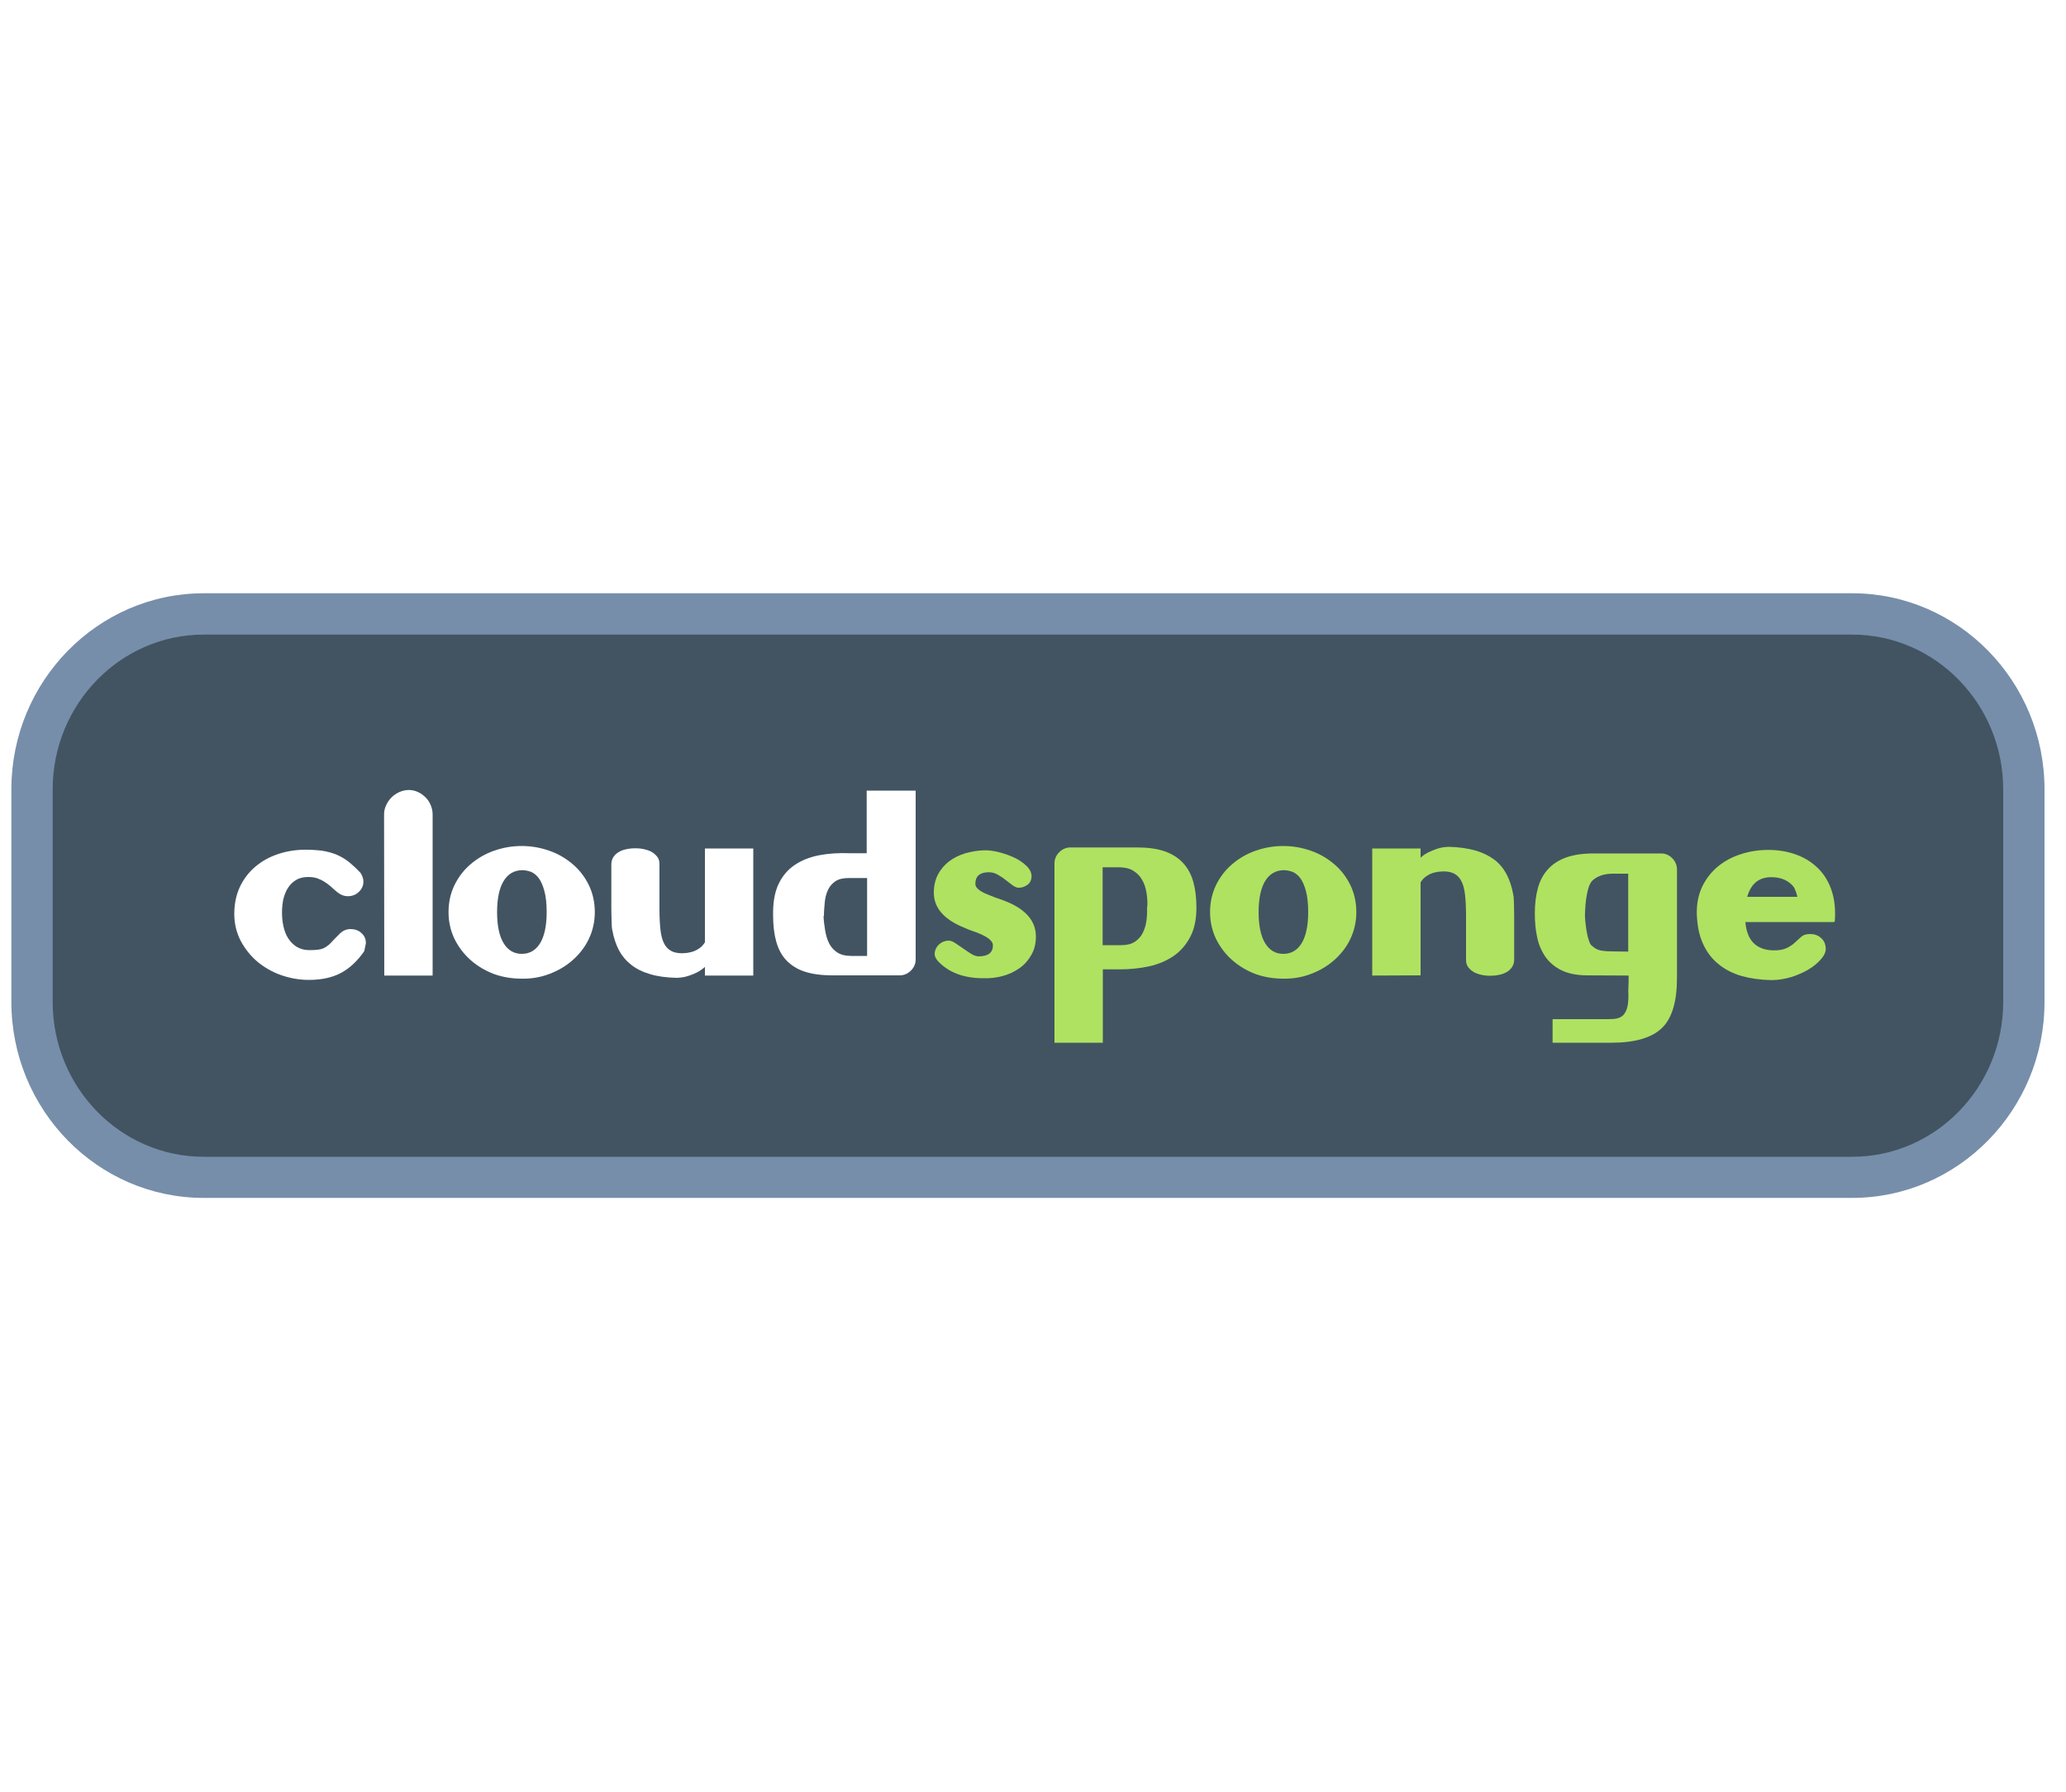 <?xml version="1.0" encoding="UTF-8"?> <svg xmlns="http://www.w3.org/2000/svg" xmlns:xlink="http://www.w3.org/1999/xlink" version="1.1" id="Logo_1_" x="0px" y="0px" viewBox="0 0 1000 867.1" style="enable-background:new 0 0 1000 867.1;" xml:space="preserve"> <style type="text/css"> .st0{fill:#FFFFFF;} .st1{fill:#425462;} .st2{fill:#768EAA;} .st3{display:none;opacity:0.102;enable-background:new ;} .st4{display:inline;fill:none;} .st5{fill:#AFE261;} </style> <rect class="st0" width="1000" height="867.1"></rect> <g id="Box"> <g> <path class="st1" d="M979.6,484.8c0,46.9-37.2,84.9-83.1,84.9H98.6c-45.9,0-83.1-38-83.1-84.9V382c0-46.9,37.2-84.9,83.1-84.9 h797.9c45.9,0,83.1,38,83.1,84.9V484.8z"></path> <path class="st2" d="M896.5,579.7H98.6c-51.4,0-93.1-42.6-93.1-94.9V382c0-52.3,41.8-94.9,93.1-94.9h797.9 c51.4,0,93.1,42.6,93.1,94.9v102.9C989.6,537.1,947.8,579.7,896.5,579.7z M98.6,307.1c-40.3,0-73.1,33.6-73.1,74.9v102.9 c0,41.3,32.8,74.9,73.1,74.9h797.9c40.3,0,73.1-33.6,73.1-74.9V382c0-41.3-32.8-74.9-73.1-74.9H98.6z"></path> </g> </g> <g id="Highlight_2_" class="st3"> <image style="display:inline;overflow:visible;" width="1000" height="300" id="Highlight_xA0_Image" transform="matrix(1 0 0 1 0 284.176)"> </image> <g id="Highlight_xA0_Clipping_Path"> <path class="st4" d="M907.8,292.2c-69.8,0-815.3,0-815.3,0S6,303.7,6,371.9c0,68.1,0,73,0,73S174.5,462,407.1,462 c232.6,0,525-46.4,586.9-46.4v-43.7C994,371.9,977.6,292.2,907.8,292.2z"></path> </g> </g> <g id="cloudsponge"> <g> <path class="st0" d="M176.3,460.3c-3.4,4.9-7.2,8.4-11.4,10.6s-9.3,3.3-15.4,3.3c-4.6,0-9.1-0.8-13.4-2.3 c-4.3-1.5-8.1-3.7-11.5-6.5c-3.3-2.8-6-6.2-8.1-10.1c-2-3.9-3.1-8.2-3.1-13c0-4.9,0.9-9.2,2.7-13.1c1.8-3.8,4.3-7.1,7.5-9.8 c3.2-2.7,6.8-4.7,11-6.1c4.2-1.4,8.6-2.1,13.3-2.1c3,0,5.7,0.2,8.1,0.5c2.4,0.4,4.7,1,6.7,1.8c2.1,0.9,4.1,2,6,3.5 c1.9,1.5,3.8,3.3,5.8,5.4c0.9,1.4,1.4,2.8,1.4,4.2c0,2-0.8,3.7-2.3,5.1c-1.5,1.4-3.3,2-5.3,2c-1.9,0-3.8-0.8-5.7-2.5 c-0.9-0.7-1.7-1.5-2.6-2.3c-0.9-0.8-1.9-1.5-3-2.2c-1.1-0.7-2.2-1.2-3.5-1.7c-1.3-0.4-2.7-0.6-4.3-0.6c-2.4,0-4.4,0.5-6,1.5 c-1.6,1-2.9,2.3-3.9,3.9c-1,1.6-1.7,3.5-2.2,5.5c-0.4,2.1-0.6,4.2-0.6,6.4c0,2.2,0.2,4.4,0.7,6.6c0.5,2.2,1.2,4.1,2.3,5.8 c1.1,1.7,2.5,3.1,4.1,4.1c1.7,1,3.7,1.6,6.1,1.6c2,0,3.6-0.1,4.8-0.3c1.2-0.2,2.2-0.6,3.2-1.2c0.9-0.6,1.8-1.3,2.7-2.3 c0.9-1,2.1-2.2,3.5-3.6c1.7-1.9,3.6-2.8,5.7-2.8c2.1,0,3.9,0.6,5.3,1.9c1.5,1.3,2.2,2.9,2.2,5L176.3,460.3z"></path> <path class="st0" d="M209.4,472.1H186l-0.1-77.9c0-1.6,0.3-3.1,1-4.5c0.6-1.4,1.5-2.7,2.6-3.8c1.1-1.1,2.3-1.9,3.8-2.6 c1.4-0.6,2.9-1,4.5-1c1.6,0,3.1,0.3,4.5,1c1.4,0.6,2.6,1.5,3.7,2.6c1.1,1.1,1.9,2.3,2.5,3.8c0.6,1.4,0.9,2.9,0.9,4.5V472.1z"></path> <path class="st0" d="M239.2,471.4c-4.2-1.6-8-3.8-11.3-6.7c-3.3-2.9-5.9-6.3-7.9-10.3c-1.9-4-2.9-8.3-2.9-13c0-4.8,1-9.2,2.9-13.1 c1.9-3.9,4.5-7.3,7.8-10.1c3.3-2.8,7-5,11.3-6.5c4.3-1.5,8.7-2.3,13.4-2.3c4.7,0,9.1,0.8,13.4,2.3c4.3,1.5,8,3.7,11.3,6.5 c3.3,2.8,5.9,6.2,7.8,10.1c1.9,3.9,2.9,8.3,2.9,13.1c0,4.7-1,9-2.9,13s-4.6,7.4-7.9,10.3c-3.3,2.9-7.1,5.1-11.4,6.7 c-4.3,1.6-8.7,2.3-13.3,2.2C247.9,473.6,243.5,472.9,239.2,471.4z M243.8,426.3c-2.1,3.4-3.2,8.5-3.2,15.1 c0,6.7,1.1,11.7,3.2,15.1c2.1,3.4,5,5.1,8.8,5.1c3.7,0,6.7-1.7,8.8-5.1c2.1-3.4,3.2-8.5,3.2-15.1c0-4.2-0.4-7.6-1.1-10.2 c-0.7-2.6-1.6-4.7-2.7-6.2c-1.1-1.5-2.4-2.5-3.8-3.1c-1.4-0.5-2.9-0.8-4.3-0.8C248.8,421.2,245.9,422.9,243.8,426.3z"></path> <path class="st0" d="M341.1,468c-1.2,1.1-2.5,1.9-3.8,2.6c-1.3,0.6-2.6,1.2-3.9,1.6c-1.3,0.4-2.4,0.7-3.4,0.8 c-1,0.1-1.9,0.2-2.4,0.2c-5-0.1-9.4-0.7-13-1.8c-3.7-1.1-6.7-2.6-9.2-4.6s-4.4-4.3-5.9-7.1c-1.4-2.8-2.5-6-3.1-9.5 c-0.1-0.4-0.1-0.7-0.2-1c0-0.3-0.1-0.8-0.1-1.5c0-0.7-0.1-1.7-0.1-2.9c0-1.3-0.1-3-0.1-5.2c0-2.2,0-5.1,0-8.5c0-3.4,0-7.7,0-12.8 c0-1.4,0.4-2.7,1.1-3.7c0.7-1,1.6-1.8,2.7-2.4c1.1-0.6,2.4-1.1,3.8-1.3c1.4-0.3,2.7-0.4,4-0.4s2.6,0.1,4,0.4 c1.4,0.3,2.7,0.7,3.8,1.3c1.1,0.6,2,1.4,2.8,2.4c0.8,1,1.1,2.2,1.1,3.7v21.9c0,3.9,0.2,7.3,0.5,9.9c0.3,2.7,0.9,4.8,1.7,6.4 c0.8,1.6,1.9,2.8,3.3,3.6c1.4,0.8,3.2,1.2,5.3,1.2c0.1,0,0.7,0,1.6-0.1c0.9,0,1.9-0.2,3.1-0.5c1.1-0.3,2.3-0.8,3.5-1.6 c1.2-0.7,2.2-1.8,3-3.1v-45.4h23.4v61.5h-23.4V468z"></path> <path class="st0" d="M419.5,382.6h23.7v81.7c0,2.1-0.8,3.9-2.3,5.4c-1.5,1.5-3.4,2.3-5.4,2.3h-32.6c-5.2,0-9.7-0.6-13.4-1.8 c-3.7-1.2-6.6-3.1-8.9-5.5c-2.3-2.4-3.9-5.5-4.9-9.1c-1-3.6-1.5-7.8-1.5-12.7c-0.1-5.9,0.7-10.8,2.5-14.8c1.8-3.9,4.4-7.1,7.8-9.4 c3.3-2.3,7.3-3.9,11.9-4.8c4.6-0.9,9.5-1.2,14.9-1h8.2V382.6z M398.6,443.2c0.1,2.4,0.4,4.7,0.8,7.1c0.4,2.3,1,4.4,1.9,6.2 c0.9,1.8,2.2,3.2,3.9,4.4c1.7,1.1,4,1.7,6.8,1.7h7.7v-37.7h-8.9c-2.7,0-4.9,0.5-6.5,1.6c-1.6,1.1-2.8,2.5-3.6,4.3 c-0.8,1.8-1.3,3.7-1.5,5.9c-0.2,2.2-0.4,4.4-0.4,6.6H398.6z"></path> <path class="st5" d="M453.8,464.9c-0.9-1.1-1.4-2.2-1.4-3.2c0-1.1,0.3-2.2,0.9-3.2c0.6-1,1.5-1.8,2.5-2.4c1.1-0.6,2.2-0.9,3.4-0.9 c0.9,0,2,0.4,3.2,1.2c1.2,0.8,2.5,1.7,3.8,2.6c1.3,0.9,2.6,1.8,3.9,2.6s2.5,1.2,3.6,1.2c4.6,0,6.9-1.8,6.9-5.3 c0-1-0.5-1.9-1.5-2.8c-1-0.9-2.2-1.6-3.7-2.3c-1.4-0.7-2.9-1.3-4.5-1.8c-1.5-0.5-2.8-1-3.8-1.5c-10.1-4-15.1-9.7-15.1-17.1 c0-3.4,0.7-6.3,2-8.8c1.3-2.5,3.1-4.6,5.3-6.3c2.2-1.7,4.8-3,7.7-3.9c2.9-0.9,6-1.4,9.2-1.5c2.2-0.1,4.6,0.2,7.3,0.9 c2.7,0.7,5.3,1.6,7.6,2.7c2.3,1.1,4.3,2.5,5.9,4.1c1.6,1.6,2.3,3.2,2.3,5c-0.1,1.7-0.7,3-1.9,3.9s-2.6,1.5-4.3,1.5 c-0.9,0-1.9-0.4-3-1.2c-1-0.8-2.2-1.7-3.4-2.6c-1.2-1-2.5-1.8-3.9-2.6c-1.4-0.8-2.8-1.1-4.4-1.1c-4.2,0.1-6.3,1.9-6.3,5.6 c0,1,0.5,1.9,1.4,2.6c0.9,0.8,2.1,1.5,3.4,2.1c1.4,0.6,2.9,1.2,4.5,1.8s3.1,1.1,4.5,1.6c10.3,3.9,15.5,9.7,15.5,17.4 c0,3.4-0.7,6.3-2.2,8.9c-1.4,2.5-3.3,4.7-5.7,6.4c-2.4,1.7-5.1,3-8.1,3.8c-3,0.8-6.1,1.2-9.4,1.1 C466.5,473.4,459,470.6,453.8,464.9z"></path> <path class="st5" d="M533.9,504.6h-23.5v-86.8c0-2.1,0.8-3.9,2.3-5.4c1.5-1.5,3.4-2.3,5.4-2.3h32.3c5.2,0,9.7,0.6,13.4,1.9 c3.7,1.3,6.6,3.2,8.9,5.7c2.3,2.5,3.9,5.5,4.9,9.1c1,3.6,1.5,7.7,1.5,12.4c0,5.7-1,10.4-3,14.2c-2,3.8-4.7,6.9-8,9.2 c-3.4,2.3-7.3,4-11.8,5c-4.5,1-9.3,1.5-14.3,1.5h-8.2V504.6z M554.9,431.8c-0.4-2.3-1.1-4.4-2.2-6.2c-1-1.8-2.5-3.2-4.3-4.3 c-1.8-1.1-4.2-1.6-7-1.6h-7.7v37.7h8.9c2.7,0,4.9-0.5,6.6-1.6c1.7-1.1,3-2.5,3.9-4.3c0.9-1.8,1.5-3.7,1.8-5.9 c0.3-2.2,0.4-4.4,0.3-6.6h0.1C555.5,436.5,555.3,434.1,554.9,431.8z"></path> <path class="st5" d="M607.8,471.4c-4.2-1.6-8-3.8-11.3-6.7c-3.3-2.9-5.9-6.3-7.9-10.3c-1.9-4-2.9-8.3-2.9-13c0-4.8,1-9.2,2.9-13.1 c1.9-3.9,4.5-7.3,7.8-10.1c3.3-2.8,7-5,11.3-6.5c4.3-1.5,8.7-2.3,13.4-2.3c4.7,0,9.1,0.8,13.4,2.3c4.3,1.5,8,3.7,11.3,6.5 c3.3,2.8,5.9,6.2,7.8,10.1c1.9,3.9,2.9,8.3,2.9,13.1c0,4.7-1,9-2.9,13c-1.9,4-4.6,7.4-7.9,10.3c-3.3,2.9-7.1,5.1-11.4,6.7 c-4.3,1.6-8.7,2.3-13.3,2.2C616.5,473.6,612.1,472.9,607.8,471.4z M612.4,426.3c-2.1,3.4-3.2,8.5-3.2,15.1 c0,6.7,1.1,11.7,3.2,15.1c2.1,3.4,5,5.1,8.8,5.1c3.7,0,6.7-1.7,8.8-5.1c2.1-3.4,3.2-8.5,3.2-15.1c0-4.2-0.4-7.6-1.1-10.2 c-0.7-2.6-1.6-4.7-2.7-6.2c-1.1-1.5-2.4-2.5-3.8-3.1c-1.4-0.5-2.9-0.8-4.3-0.8C617.5,421.2,614.5,422.9,612.4,426.3z"></path> <path class="st5" d="M687.7,415c1.1-1.1,2.4-1.9,3.8-2.6c1.4-0.6,2.7-1.2,3.9-1.6c1.3-0.4,2.4-0.7,3.4-0.8c1-0.1,1.8-0.2,2.4-0.2 c5,0.1,9.4,0.8,13,1.8c3.7,1.1,6.7,2.6,9.2,4.5c2.5,1.9,4.4,4.3,5.9,7.1c1.4,2.8,2.5,6,3.1,9.5c0.1,0.4,0.1,0.7,0.2,1 c0,0.3,0.1,0.8,0.1,1.4c0,0.6,0.1,1.6,0.1,2.8c0,1.2,0.1,2.9,0.1,5.2c0,2.2,0,5.1,0,8.5s0,7.7,0,12.8c0,1.4-0.4,2.7-1.1,3.7 c-0.7,1-1.6,1.8-2.7,2.4c-1.1,0.6-2.4,1.1-3.8,1.3c-1.4,0.3-2.7,0.4-4,0.4s-2.6-0.1-4-0.4c-1.4-0.3-2.7-0.7-3.8-1.3 c-1.1-0.6-2-1.4-2.8-2.4c-0.8-1-1.1-2.2-1.1-3.7v-21.6c0-3.9-0.2-7.3-0.5-9.9c-0.3-2.7-0.9-4.8-1.7-6.4c-0.8-1.6-1.9-2.8-3.3-3.6 s-3.2-1.2-5.3-1.2c-0.1,0-0.7,0-1.6,0.1c-0.9,0-1.9,0.2-3.1,0.5c-1.2,0.3-2.3,0.8-3.5,1.6c-1.2,0.7-2.2,1.8-3,3.1v45l-23.4,0.1 v-61.5h23.4V415z"></path> <path class="st5" d="M811.7,473.3c0,11.4-2.4,19.5-7.3,24.2c-4.9,4.7-13,7.1-24.4,7.1h-28.5v-11.4H776c1.8,0,3.5,0,5-0.1 c1.5-0.1,2.9-0.5,3.9-1.2c1.1-0.7,1.9-1.9,2.5-3.6c0.6-1.7,0.8-4,0.8-7.1c-0.1-0.9-0.1-2,0-3.4c0.1-1.4,0.1-3.3,0.1-5.7l-19.8-0.1 c-5.1,0-9.3-0.8-12.6-2.4c-3.3-1.6-5.9-3.8-7.9-6.6c-1.9-2.8-3.3-6-4-9.6c-0.8-3.6-1.1-7.4-1.1-11.3c0-4.7,0.5-8.8,1.5-12.4 c1-3.6,2.6-6.6,4.9-9.1c2.3-2.5,5.2-4.4,8.9-5.7c3.7-1.3,8.1-1.9,13.4-1.9h32.4c2.1,0,3.9,0.8,5.4,2.3c1.5,1.5,2.3,3.4,2.3,5.4 V473.3z M788.1,422.8h-7.5c-4.1,0-7.4,1.1-9.8,3.3c-0.6,0.6-1.2,1.5-1.7,2.9c-0.5,1.4-0.8,2.8-1.1,4.4c-0.3,1.6-0.5,3.2-0.6,4.7 c-0.1,1.6-0.2,2.9-0.2,3.9c-0.1,0.8,0,2,0.1,3.5c0.1,1.5,0.4,3.1,0.6,4.8c0.3,1.7,0.6,3.2,1.1,4.6c0.4,1.4,0.9,2.3,1.4,2.7 c0.7,0.6,1.5,1.2,2.2,1.6c0.8,0.4,1.7,0.7,3,0.9c1.2,0.2,2.8,0.3,4.8,0.3c2,0,4.5,0.1,7.7,0.1V422.8z"></path> <path class="st5" d="M848.7,456.3c2.2,2.2,5.2,3.4,9.1,3.6c3,0.1,5.3-0.3,7-1.1c1.6-0.8,3-1.7,4-2.7c1.1-1,2.1-1.9,3.1-2.8 c1-0.9,2.4-1.3,4.3-1.3c2,0,3.8,0.6,5.2,1.9c1.5,1.3,2.2,2.9,2.3,5c0.1,1.7-0.7,3.5-2.3,5.3c-1.6,1.8-3.6,3.5-6.1,5 c-2.5,1.5-5.4,2.7-8.5,3.7c-3.2,0.9-6.3,1.4-9.4,1.4c-5.3-0.1-10.2-0.8-14.5-2c-4.3-1.3-8.1-3.2-11.3-5.9 c-3.2-2.6-5.6-5.9-7.4-9.9c-1.8-4-2.7-8.7-2.9-14.1c-0.1-4.9,0.7-9.2,2.5-13.1c1.8-3.8,4.3-7.1,7.5-9.8c3.2-2.7,6.9-4.7,11.2-6.1 c4.2-1.4,8.7-2.1,13.4-2.1c5,0,9.5,0.8,13.6,2.3c4.1,1.5,7.7,3.8,10.6,6.7s5.1,6.5,6.5,10.8c1.4,4.3,1.9,9.2,1.5,14.6l-0.3,0.5 h-43C845.2,450.7,846.5,454,848.7,456.3z M868.7,430.1c-0.5-1.1-1.4-2.1-2.8-3.1c-2.3-1.7-5.2-2.5-8.6-2.5c-6,0-9.8,3.2-11.6,9.5 H870C869.6,432.5,869.2,431.2,868.7,430.1z"></path> </g> </g> </svg> 